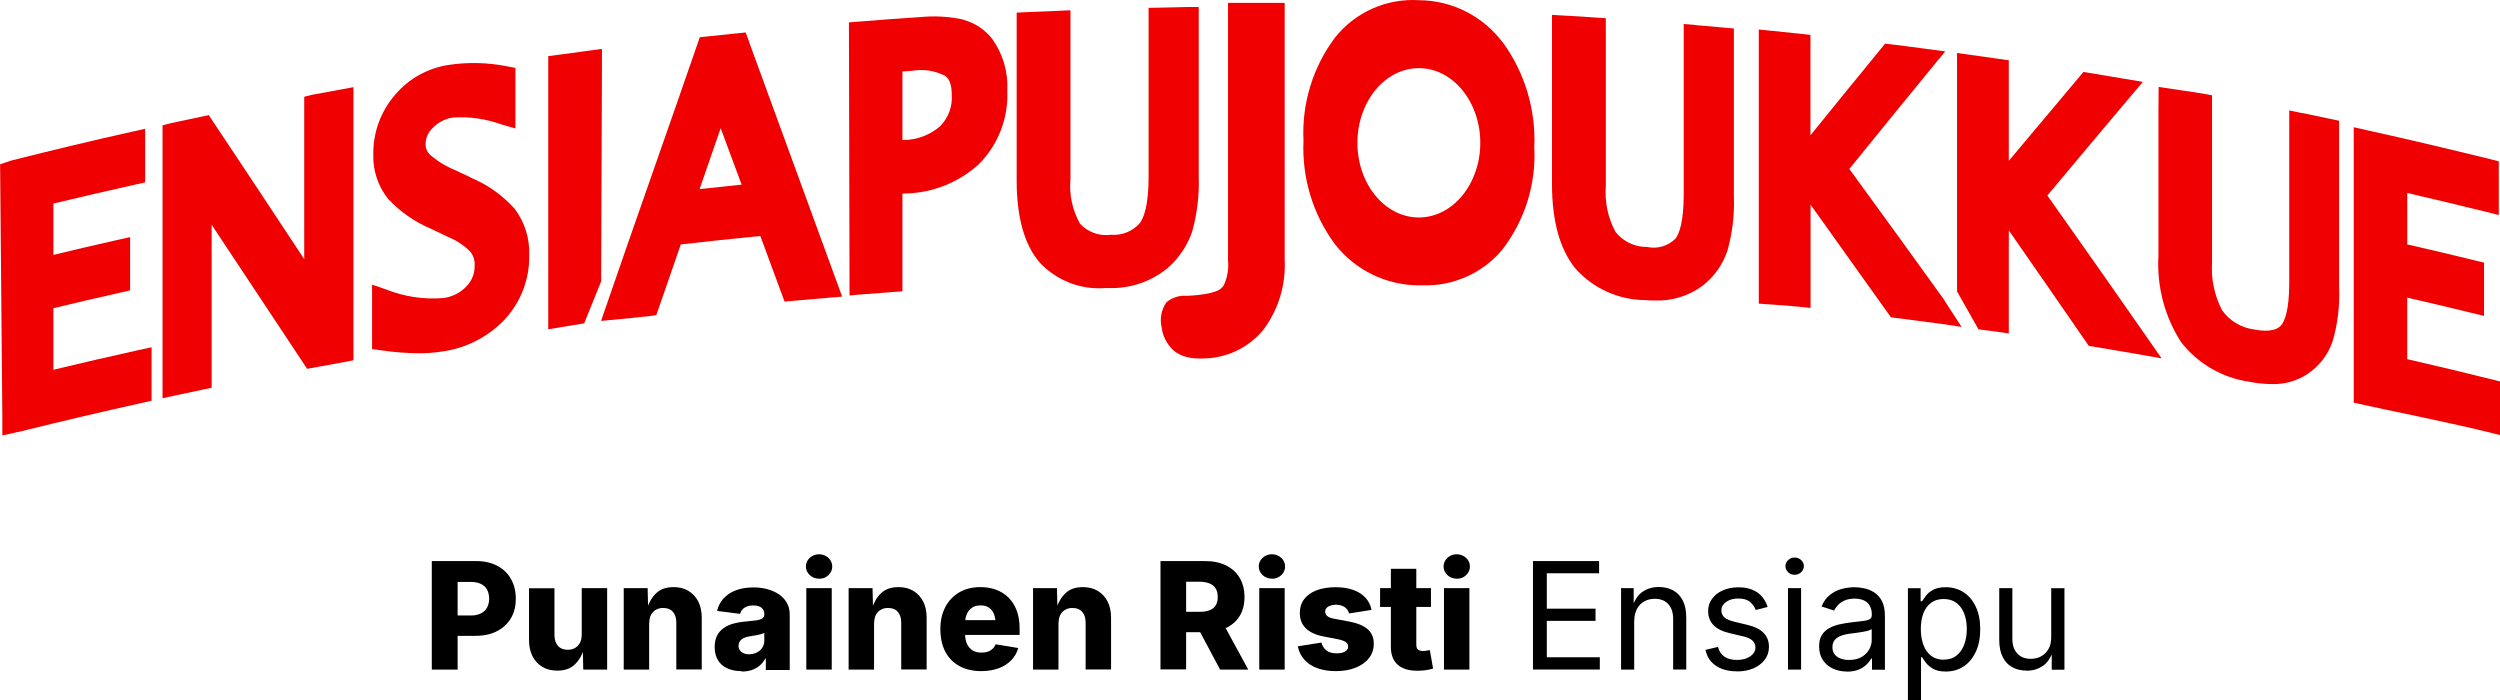 <?xml version="1.0" encoding="UTF-8"?> <svg xmlns="http://www.w3.org/2000/svg" id="Layer_2" data-name="Layer 2" viewBox="0 0 245.78 68.83"><defs><style> .cls-1 { fill: #f00000; } </style></defs><g id="Layer_1-2" data-name="Layer 1"><g><g><path id="Path_977" data-name="Path 977" class="cls-1" d="M5.25,36.34v-6.04c2.43-.58,3.92-.94,6.65-1.55l.89-.2v-5.24l-1.29.29c-2.61.59-4.07.93-6.25,1.46v-5.05c2.79-.67,5.52-1.3,8.12-1.88l.9-.2v-5.27l-1.29.29c-3.92.87-7.76,1.8-11.86,2.83l-1.11.37.22,24.92v1.74s1.97-.44,1.97-.44c3.96-.98,7.93-1.91,11.8-2.77l.9-.2v-5.26l-1.29.28c-2.87.64-5.67,1.28-8.35,1.93"></path><path id="Path_978" data-name="Path 978" class="cls-1" d="M30.84,9.28l-.93.23v15.97c-3.18-4.82-6.13-9.28-8.98-13.55l-.4-.61-.63.13-3.02.64-.9.23v26.83l1.29-.28c1.05-.23,1.58-.34,2.63-.56l.91-.19v-16.02c3.2,4.82,6.16,9.28,8.99,13.56l.39.6,1.27-.23c.81-.15,1.39-.26,2.36-.43l.93-.18V8.57l-1.25.23c-1.06.19-1.59.29-2.65.49"></path><path id="Path_979" data-name="Path 979" class="cls-1" d="M46.26,17.44l-1.55-.73c-.91-.37-1.75-.89-2.48-1.54-.26-.27-.4-.63-.39-1,0-.59.25-1.15.67-1.56.55-.58,1.28-.96,2.07-1.06,1.61-.1,3.23.14,4.74.69l1.35.39v-5.96l-.93-.17c-1.85-.36-3.75-.4-5.62-.12-2.05.31-3.92,1.34-5.26,2.92-1.42,1.63-2.19,3.72-2.16,5.89-.05,1.58.47,3.13,1.46,4.37,1.2,1.28,2.66,2.29,4.28,2.96l1.51.73c.86.34,1.65.85,2.3,1.51.3.39.45.88.41,1.37.02.73-.25,1.44-.76,1.98-.61.66-1.43,1.08-2.32,1.19-1.91.16-3.83-.13-5.61-.84l-1.39-.48v6.34l.97.13c1.21.18,2.43.27,3.65.28.75,0,1.5-.05,2.24-.17,2.33-.31,4.49-1.4,6.12-3.09,1.63-1.72,2.51-4.01,2.47-6.37.06-1.64-.44-3.25-1.42-4.56-1.2-1.34-2.68-2.4-4.35-3.08"></path><path id="Path_980" data-name="Path 980" class="cls-1" d="M54.87,5.39l-.97.13v26.85l3.53-.58,1.67-4.13.08-21.86v-.99l-1.21.16c-1.24.16-1.86.25-3.1.42"></path><path id="Path_981" data-name="Path 981" class="cls-1" d="M73.63,4.06l-.32-.87-.77.08c-1.23.12-1.84.19-3.08.32l-.66.07-.26.75c-2.63,7.63-6.25,17.83-9.45,27.14,0,0,3.64-.34,4.78-.48l.65-.08,2.41-6.96c2.57-.3,5.2-.57,7.82-.83l2.38,6.45.77-.07c1.34-.12,2-.18,3.34-.29l1.55-.13-.63-1.73c-2.84-7.79-5.69-15.59-8.54-23.37M68.78,18.59c.69-1.99,1.38-3.99,2.07-5.99l2.06,5.55c-1.46.15-2.62.27-4.13.44"></path><path id="Path_982" data-name="Path 982" class="cls-1" d="M94.72,1.93c-1.4-.31-2.84-.39-4.27-.25-2.42.16-3.59.25-5.97.44l-1.02.08.06,26.85,1.07-.1h.04c1.21-.1,1.82-.14,3.01-.23l1.08-.08v-9.6c.1,0,.22-.01.35-.02,2.67-.07,5.22-1.1,7.19-2.9,1.88-1.91,2.89-4.52,2.77-7.2.1-1.81-.42-3.6-1.47-5.08-.71-.92-1.71-1.59-2.84-1.89M88.72,13.78v-6.75l.88-.06c1.13-.21,2.3-.04,3.32.49.28.2.65.62.65,1.87.08,1.13-.33,2.23-1.11,3.05-1.01.89-2.31,1.38-3.65,1.39h-.09Z"></path><path id="Path_983" data-name="Path 983" class="cls-1" d="M117.21,22.73c.49-1.75.7-3.56.64-5.37V.69h-1.11c-1.08.03-1.63.04-2.69.06l-1.13.02v16.67c0,2.68-.45,3.9-.83,4.46-.71.83-1.78,1.27-2.87,1.18-1.14.16-2.28-.25-3.05-1.1-.74-1.32-1.07-2.84-.93-4.35V1.01l-1.34.06c-1.11.05-1.73.07-2.9.12l-1.05.05v16.5c0,3.64.77,6.38,2.31,8.12,1.66,1.74,4.02,2.65,6.41,2.46.16,0,.32,0,.48,0,2.07.04,4.08-.67,5.67-1.99,1.1-.97,1.93-2.21,2.4-3.6"></path><path id="Path_984" data-name="Path 984" class="cls-1" d="M121.88.28h-1.15v25.34c.08.83-.06,1.67-.42,2.43-.33.53-.86.63-1.47.79-.71.14-1.44.22-2.16.24-.73-.06-1.45.17-2.01.64-.5.73-.67,1.64-.46,2.5.09.71.4,1.38.87,1.93.33.39.76.68,1.24.84.52.19,1.07.27,1.63.25h.09c2.39.06,4.68-.99,6.19-2.85,1.47-1.98,2.2-4.42,2.07-6.88V.28h-4.43"></path><path id="Path_985" data-name="Path 985" class="cls-1" d="M166.7,2.46l-1.17-.1v16.79c0,2.66-.44,3.81-.8,4.3-.73.74-1.79,1.05-2.8.83-1.21.01-2.35-.53-3.1-1.47-.75-1.38-1.08-2.95-.96-4.52V1.79l-1.64-.11c-.87-.06-1.48-.1-2.5-.15l-1.15-.07v16.62c0,3.62.76,6.4,2.27,8.28,1.73,1.97,4.21,3.11,6.83,3.14.33.03.64.04.95.04,1.7.08,3.38-.43,4.76-1.45,1.13-.88,1.97-2.07,2.43-3.42.49-1.73.71-3.53.64-5.33V2.8l-1.01-.09c-1.09-.1-1.64-.15-2.74-.24"></path><path id="Path_986" data-name="Path 986" class="cls-1" d="M194.51,32.38c1.16.16.59.05,1.75.22l1.23.18v-10.13c2.75,3.95,5.24,7.55,7.59,10.96l.27.39.42.07c1.56.26,2.34.39,3.89.66l2.85.5-1.86-2.67c-2.82-4.05-5.9-8.43-9.37-13.34,2.45-2.94,5.01-5.98,7.79-9.28l1.6-1.89-2.21-.37c-1.24-.21-1.86-.32-3.1-.52l-.53-.09-.38.45c-2.24,2.66-4.53,5.39-6.96,8.29V5.93l-.97-.14c-1.16-.17-1.74-.25-2.9-.41l-1.22-.17v23.44l2.11,3.73Z"></path><path id="Path_987" data-name="Path 987" class="cls-1" d="M191.2,29.57c-3-4.17-6.15-8.53-9.39-12.96,2.48-3.06,5.04-6.21,7.82-9.6l1.61-1.96-2.27-.3c-1.24-.16-1.87-.25-3.12-.4l-.52-.06-.37.45c-2.21,2.7-4.5,5.51-6.97,8.56V3.43l-.99-.11c-1.16-.12-1.75-.19-2.91-.3l-1.18-.12v26.95s2.76.18,3.9.3l1.19.12v-10.15c2.42,3.38,4.93,6.9,7.62,10.68l.29.4.43.05c1.56.2,2.34.3,3.9.51l.85.11h0l1.76.27-1.67-2.57Z"></path><path id="Path_988" data-name="Path 988" class="cls-1" d="M226.34,11.12l-1.28-.26v16.94c0,2.77-.48,3.78-.76,4.14-.56.7-1.77.63-2.69.45-1.27-.16-2.42-.85-3.16-1.9-.75-1.45-1.09-3.08-.98-4.71V9.37l-.93-.17c-.88-.16-3.47-.51-4.32-.65l-.02,2.55v14.06c-.17,2.99.61,5.95,2.22,8.47,1.65,2.12,4.06,3.52,6.71,3.9.72.15,1.46.22,2.2.23,1.24.04,2.47-.3,3.51-.98,1.16-.77,2.03-1.89,2.48-3.21.5-1.71.72-3.49.64-5.27V11.87l-.91-.19c-1.08-.23-1.63-.34-2.71-.57"></path><path id="Path_989" data-name="Path 989" class="cls-1" d="M245.42,37.41c-2.9-.73-5.85-1.43-8.76-2.1v-6.05c2.18.5,3.64.85,6.24,1.48l1.31.32v-5.24l-.88-.21c-2.73-.67-4.2-1.02-6.67-1.58v-5.06c2.5.58,5.08,1.2,7.69,1.84l1.31.33v-5.28l-.87-.22c-4.02-.99-8.09-1.95-12.1-2.84l-1.29-.29v27.08c4.18.93,9.4,1.94,13.58,2.98l.8.2v-5.27l-.36-.09Z"></path><path id="Path_990" data-name="Path 990" class="cls-1" d="M147.73,4.17c-1.94-2.59-4.98-4.13-8.22-4.15-3.19-.2-6.27,1.17-8.26,3.67-2.18,2.91-3.28,6.5-3.1,10.13-.17,3.65.92,7.26,3.1,10.2,1.98,2.53,5.01,4.02,8.22,4.03h.41c3.02.09,5.92-1.21,7.84-3.54,2.2-2.87,3.31-6.44,3.12-10.05.16-3.68-.93-7.3-3.09-10.29M139.49,21.38c-3.34,0-6.04-3.29-6.04-7.34s2.71-7.34,6.04-7.34,6.04,3.29,6.04,7.34-2.71,7.34-6.04,7.34"></path></g><g><path d="M42.45,65.83v-10.67h4.37c.8,0,1.49.16,2.08.47.58.31,1.03.74,1.34,1.3.31.55.47,1.2.47,1.93s-.16,1.38-.48,1.92-.78.97-1.37,1.27c-.59.31-1.3.46-2.11.46h-2.71v-2h2.25c.4,0,.73-.07,1-.21s.47-.33.6-.58c.13-.25.2-.54.2-.87s-.07-.62-.2-.87c-.13-.25-.34-.44-.6-.57-.27-.13-.6-.2-1-.2h-1.3v8.62h-2.53Z"></path><path d="M54.78,65.93c-.56,0-1.05-.12-1.46-.37-.42-.25-.74-.6-.97-1.05s-.34-.98-.34-1.58v-5.1h2.5v4.61c0,.45.12.8.35,1.06.23.26.55.38.96.38.28,0,.52-.06.72-.18.2-.12.36-.29.48-.51.11-.22.17-.49.17-.8v-4.57h2.5v8.01h-2.35l-.04-2.02h.11c-.2.64-.51,1.15-.93,1.54-.42.39-.98.58-1.68.58Z"></path><path d="M63.82,61.26v4.57h-2.5v-8.01h2.35l.05,2.02h-.11c.2-.64.5-1.15.92-1.54s.98-.58,1.69-.58c.56,0,1.05.12,1.46.37.42.25.74.6.97,1.05.23.45.34.98.34,1.58v5.1h-2.5v-4.61c0-.45-.11-.8-.34-1.06-.23-.26-.55-.38-.96-.38-.27,0-.5.06-.71.18-.21.12-.37.29-.48.5-.11.22-.17.49-.17.8Z"></path><path d="M72.89,65.98c-.51,0-.97-.09-1.36-.26-.4-.17-.71-.44-.93-.79-.22-.35-.34-.79-.34-1.31,0-.44.08-.82.23-1.12s.37-.55.65-.75.59-.34.95-.44c.36-.1.74-.17,1.15-.2.45-.04.82-.08,1.1-.12s.48-.11.61-.2.19-.22.19-.38v-.03c0-.19-.04-.34-.13-.47s-.21-.23-.37-.29c-.16-.07-.36-.1-.59-.1s-.43.03-.61.1-.33.16-.44.29c-.11.12-.2.27-.24.44l-2.26-.29c.1-.46.31-.86.62-1.21.31-.35.71-.62,1.21-.81s1.08-.29,1.75-.29c.5,0,.96.06,1.39.18.43.12.81.29,1.14.52.32.23.58.51.76.84.18.33.27.71.27,1.14v5.44h-2.35v-1.12h-.06c-.14.28-.33.51-.55.69-.22.19-.48.33-.77.43-.29.1-.63.15-1,.15ZM73.64,64.32c.28,0,.54-.06.76-.17.23-.11.41-.27.54-.47.13-.2.2-.43.2-.69v-.77c-.07.04-.16.07-.27.11-.11.03-.23.06-.35.09-.13.03-.26.05-.39.07s-.25.04-.37.06c-.24.03-.45.09-.62.17s-.3.19-.39.31c-.09.13-.14.28-.14.47s.05.33.14.45c.09.12.21.21.37.28s.33.1.53.1Z"></path><path d="M80.52,56.89c-.35,0-.66-.12-.91-.35-.25-.24-.38-.52-.38-.85s.13-.62.38-.85c.25-.23.56-.35.91-.35s.66.12.92.35c.25.23.38.52.38.86s-.13.61-.38.85-.56.35-.92.35ZM79.27,65.83v-8.01h2.5v8.01h-2.5Z"></path><path d="M85.93,61.26v4.57h-2.5v-8.01h2.35l.05,2.02h-.11c.2-.64.5-1.15.92-1.54s.98-.58,1.69-.58c.56,0,1.05.12,1.46.37.42.25.74.6.97,1.05.23.45.34.98.34,1.58v5.1h-2.5v-4.61c0-.45-.11-.8-.34-1.06-.23-.26-.55-.38-.96-.38-.27,0-.5.06-.71.18-.21.12-.37.29-.48.5-.11.22-.17.49-.17.8Z"></path><path d="M96.48,65.98c-.84,0-1.56-.17-2.16-.5-.61-.33-1.07-.81-1.39-1.42-.32-.62-.48-1.35-.48-2.21s.16-1.54.48-2.16.78-1.1,1.37-1.45c.59-.35,1.29-.52,2.09-.52.56,0,1.08.09,1.55.26.47.18.88.44,1.22.78s.61.77.8,1.28c.19.51.28,1.09.28,1.75v.63h-6.92v-1.45h5.73l-1.17.34c0-.37-.06-.69-.17-.96-.11-.27-.28-.47-.5-.62s-.49-.21-.82-.21-.6.07-.82.22c-.22.15-.4.35-.51.61s-.18.56-.18.91v1.05c0,.41.07.75.2,1.03.14.27.33.48.57.62.24.14.53.2.85.2.22,0,.43-.03.61-.09.18-.06.34-.16.47-.28s.23-.27.3-.45l2.23.37c-.13.46-.36.86-.69,1.2s-.74.61-1.24.79-1.07.28-1.72.28Z"></path><path d="M104.06,61.26v4.57h-2.5v-8.01h2.35l.05,2.02h-.11c.2-.64.5-1.15.92-1.54s.98-.58,1.69-.58c.56,0,1.05.12,1.46.37.42.25.74.6.97,1.05.23.45.34.98.34,1.58v5.1h-2.5v-4.61c0-.45-.11-.8-.34-1.06-.23-.26-.55-.38-.96-.38-.27,0-.5.06-.71.18-.21.12-.37.29-.48.5-.11.22-.17.49-.17.8Z"></path><path d="M114.09,65.83v-10.67h4.37c.8,0,1.49.14,2.08.43.58.29,1.03.7,1.34,1.23.31.53.47,1.16.47,1.88s-.16,1.35-.48,1.87c-.32.52-.78.91-1.37,1.18-.59.27-1.3.4-2.11.4h-2.79v-2h2.33c.4,0,.73-.05.99-.16.27-.1.47-.26.6-.48s.2-.49.2-.82-.07-.61-.2-.83-.34-.39-.61-.5c-.27-.11-.6-.17-1-.17h-1.3v8.62h-2.53ZM119.95,65.83l-2.6-4.88h2.71l2.66,4.88h-2.77Z"></path><path d="M125.04,56.89c-.35,0-.66-.12-.91-.35-.25-.24-.38-.52-.38-.85s.13-.62.38-.85c.25-.23.56-.35.91-.35s.66.12.92.35c.25.23.38.52.38.86s-.13.61-.38.85-.56.35-.92.35ZM123.8,65.83v-8.01h2.5v8.01h-2.5Z"></path><path d="M131.32,65.98c-.68,0-1.29-.1-1.81-.29-.53-.19-.95-.47-1.28-.84s-.54-.8-.64-1.31l2.32-.37c.1.35.27.61.51.79.24.18.57.27,1,.27.35,0,.62-.06.82-.18.2-.12.3-.28.3-.48,0-.19-.08-.34-.24-.45-.16-.11-.41-.2-.74-.27l-1.4-.27c-.79-.15-1.39-.42-1.78-.81-.39-.38-.59-.88-.59-1.5,0-.53.14-.99.43-1.37.29-.38.7-.67,1.22-.87.53-.2,1.15-.3,1.87-.3.67,0,1.25.09,1.74.27s.89.43,1.2.77c.3.33.5.73.59,1.19l-2.21.35c-.07-.27-.22-.48-.44-.63s-.5-.23-.84-.23c-.3,0-.55.06-.76.18-.21.12-.31.29-.31.49,0,.16.06.3.19.43s.37.22.71.28l1.53.29c.79.15,1.38.41,1.77.76s.58.82.58,1.4c0,.55-.16,1.03-.48,1.43-.32.41-.77.72-1.33.94s-1.21.33-1.94.33Z"></path><path d="M140.68,57.82v1.85h-5v-1.85h5ZM136.74,55.92h2.5v7.46c0,.21.05.37.15.47s.26.15.49.15c.09,0,.21,0,.36-.03s.27-.04.33-.06l.32,1.82c-.28.08-.55.14-.82.17-.26.03-.51.04-.74.04-.85,0-1.49-.2-1.93-.6-.44-.4-.66-.98-.66-1.74v-7.69Z"></path><path d="M143.21,56.89c-.35,0-.66-.12-.91-.35-.25-.24-.38-.52-.38-.85s.13-.62.38-.85c.25-.23.56-.35.91-.35s.66.12.92.35c.25.23.38.52.38.86s-.13.61-.38.85-.56.35-.92.35ZM141.96,65.83v-8.01h2.5v8.01h-2.5Z"></path><path d="M150.71,65.83v-10.67h6.5v1.2h-5.14v3.48h4.79v1.2h-4.79v3.58h5.21v1.2h-6.57Z"></path><path d="M160.66,61.03v4.8h-1.29v-8.01h1.24v1.94s-.17,0-.17,0c.24-.74.59-1.27,1.04-1.58.45-.31.98-.47,1.59-.47.54,0,1.01.11,1.42.33s.72.56.95,1c.23.45.34,1.01.34,1.69v5.09h-1.29v-4.98c0-.62-.16-1.1-.48-1.45s-.76-.52-1.32-.52c-.38,0-.73.08-1.03.25-.31.17-.55.41-.72.73s-.27.71-.27,1.17Z"></path><path d="M170.75,66c-.55,0-1.04-.08-1.46-.24-.43-.16-.78-.4-1.06-.71-.28-.31-.46-.7-.56-1.16l1.23-.29c.11.44.33.76.65.97.32.21.72.31,1.19.31.56,0,1-.12,1.34-.36.33-.24.5-.52.5-.85,0-.28-.1-.51-.29-.69-.19-.18-.49-.32-.88-.41l-1.33-.31c-.73-.17-1.27-.44-1.62-.8-.35-.36-.53-.82-.53-1.39,0-.46.13-.86.39-1.21.26-.35.61-.63,1.06-.82.45-.2.95-.3,1.52-.3s1.02.08,1.4.25c.38.16.7.39.94.68.24.29.42.62.54,1l-1.17.3c-.11-.29-.29-.55-.55-.78-.26-.23-.64-.35-1.16-.35-.48,0-.88.11-1.19.33s-.48.5-.48.83c0,.3.11.53.32.71s.56.32,1.02.43l1.21.29c.73.17,1.26.44,1.61.8s.52.82.52,1.36c0,.47-.13.88-.4,1.25s-.64.65-1.11.86c-.48.21-1.03.31-1.65.31Z"></path><path d="M176.43,56.51c-.24,0-.45-.08-.63-.25-.18-.17-.27-.37-.27-.6s.09-.44.27-.6c.18-.17.39-.25.63-.25s.46.08.64.25c.18.16.27.37.27.6s-.09.43-.27.6c-.18.17-.39.25-.64.25ZM175.78,65.83v-8.01h1.29v8.01h-1.29Z"></path><path d="M181.57,66.02c-.51,0-.97-.1-1.38-.29s-.74-.47-.98-.84c-.24-.37-.37-.81-.37-1.34,0-.46.09-.83.27-1.12.18-.29.42-.51.73-.68.3-.17.64-.29,1.01-.37.37-.08.74-.15,1.11-.19.48-.06.87-.11,1.17-.14.3-.03.52-.09.67-.17.15-.08.22-.22.22-.42v-.04c0-.33-.06-.62-.19-.85-.12-.23-.31-.41-.56-.53-.25-.12-.56-.19-.93-.19s-.71.06-.98.18c-.27.12-.49.27-.66.45s-.3.36-.38.55l-1.24-.41c.21-.49.48-.87.83-1.14.35-.27.73-.47,1.15-.58.42-.11.84-.17,1.25-.17.27,0,.57.03.91.1.34.06.67.19.99.38.32.19.58.47.79.85.21.38.31.88.31,1.5v5.28h-1.27v-1.09h-.09c-.09.19-.24.38-.44.58-.2.2-.46.36-.78.5-.32.13-.71.2-1.16.2ZM181.79,64.88c.48,0,.88-.09,1.21-.28s.58-.43.75-.73.26-.61.26-.93v-1.11c-.05.06-.17.12-.34.17-.18.05-.38.09-.6.13-.23.04-.45.07-.66.1-.21.03-.38.05-.5.06-.31.04-.6.1-.87.2-.27.09-.49.23-.65.41-.16.18-.24.42-.24.73,0,.28.07.51.21.69.14.19.34.33.59.42.25.1.53.14.85.14Z"></path><path d="M187.57,68.83v-11h1.25v1.28h.14c.09-.14.22-.32.38-.54.16-.22.4-.41.7-.58.31-.17.72-.26,1.24-.26.67,0,1.26.17,1.77.5.51.33.91.81,1.2,1.43.29.62.43,1.35.43,2.2s-.14,1.59-.43,2.21-.68,1.1-1.19,1.44c-.51.34-1.1.51-1.77.51-.51,0-.91-.09-1.22-.26-.31-.17-.55-.37-.72-.59-.17-.22-.3-.41-.39-.56h-.1v4.23h-1.29ZM191.09,64.85c.5,0,.92-.13,1.26-.4.34-.27.59-.63.76-1.09s.25-.96.25-1.52-.08-1.05-.25-1.5c-.17-.45-.42-.8-.76-1.06-.34-.26-.76-.39-1.26-.39s-.9.12-1.24.37c-.33.25-.59.59-.76,1.04-.17.44-.25.96-.25,1.55s.09,1.11.26,1.57.43.81.76,1.06c.34.26.75.38,1.23.38Z"></path><path d="M199.26,65.93c-.54,0-1.01-.11-1.42-.33-.41-.22-.73-.56-.95-1.01-.23-.45-.34-1.01-.34-1.68v-5.09h1.29v4.98c0,.62.16,1.1.49,1.45.32.35.77.52,1.32.52.38,0,.72-.08,1.03-.25.3-.17.54-.41.72-.73.18-.32.26-.71.26-1.16v-4.8h1.3v8.01h-1.25v-1.94h.17c-.25.75-.6,1.28-1.06,1.58s-.98.46-1.56.46Z"></path></g></g></g></svg> 